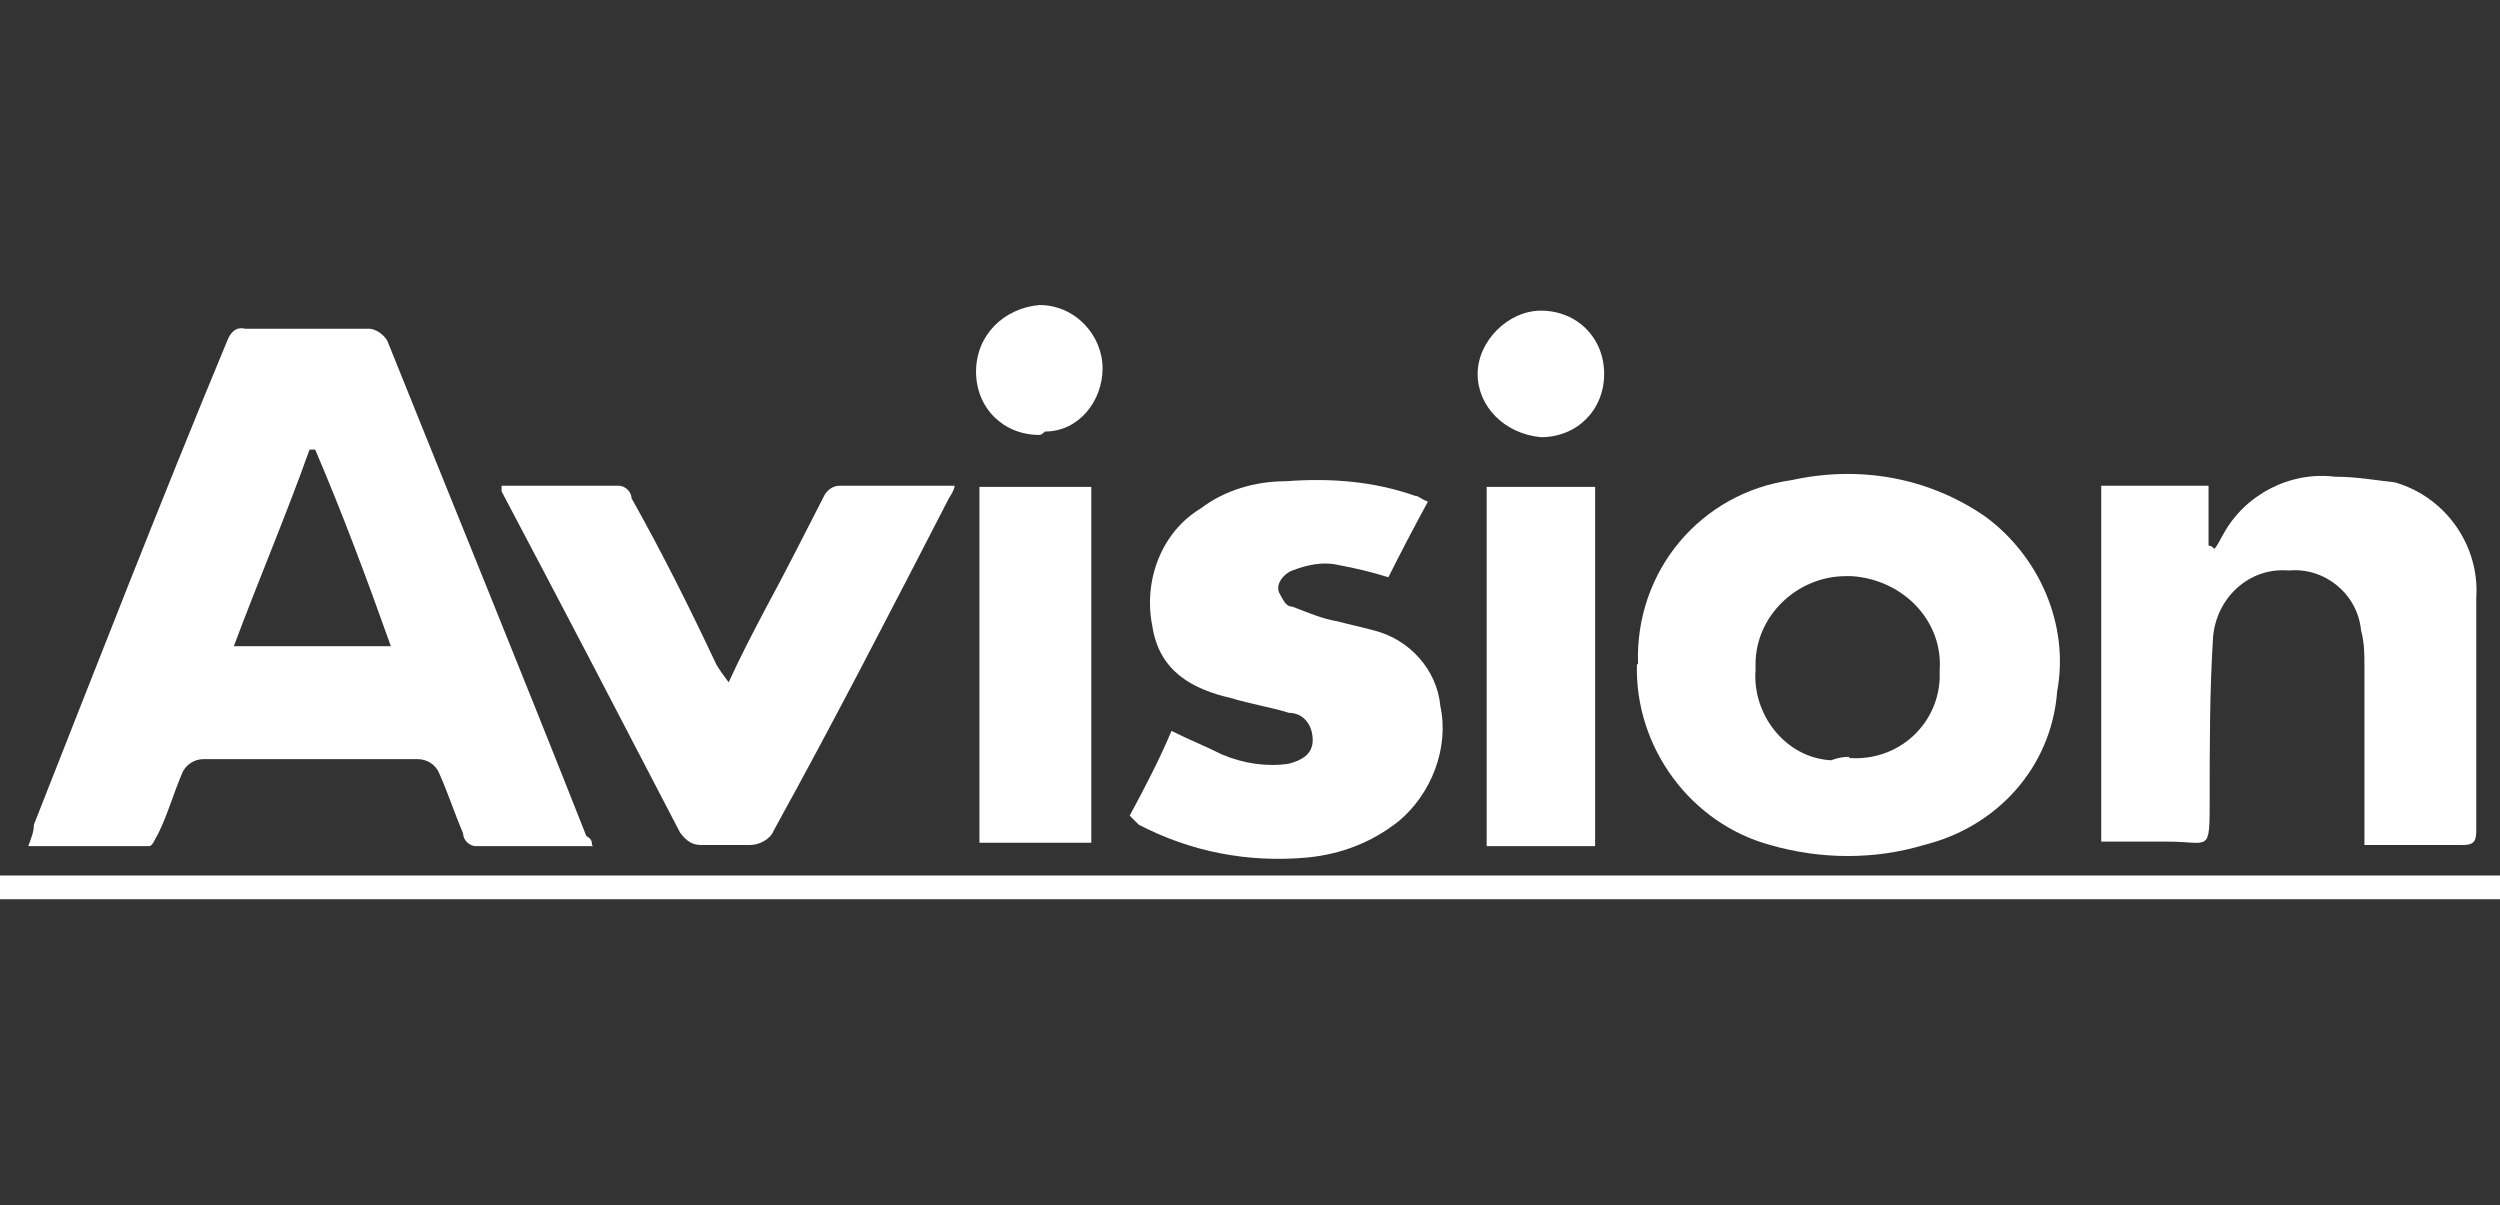 <?xml version="1.0" encoding="UTF-8"?>
<svg xmlns="http://www.w3.org/2000/svg" id="Camada_1" data-name="Camada 1" version="1.1" viewBox="0 0 221.3 106.7">
  <rect x="0" y="0" width="221.3" height="106.7" fill="#333333" stroke="none"/>
  <defs>
    <style>
      .cls-1 {
        fill: #fff;
        stroke-width: 0px;
      }
    </style>
  </defs>
  <g id="Group_128" data-name="Group 128">
    <g id="Group_127" data-name="Group 127">
      <g id="Group_126" data-name="Group 126">
        <path id="Path_261" data-name="Path 261" class="cls-1" d="M52.5,74.9h-10.4c-.5,0-1.1-.5-1.1-1.1-.8-1.9-1.3-3.5-2.1-5.3-.3-.8-1.1-1.3-1.9-1.3h-19c-.8,0-1.6.5-1.9,1.3-.8,1.9-1.3,3.7-2.1,5.3-.3.5-.5,1.1-.8,1.1H2.5c.3-.8.5-1.3.5-1.9,5.6-14.2,11.2-28.6,17.1-42.8.3-.8.8-1.3,1.6-1.1h11c.5,0,1.3.5,1.6,1.1,5.9,14.7,11.8,29.1,17.6,43.8.5.3.5.5.5.8ZM27.9,39.8h-.5c-2.1,5.9-4.5,11.5-6.7,17.4h13.9c-2.1-5.9-4.3-11.8-6.7-17.4Z"></path>
        <path id="Path_262" data-name="Path 262" class="cls-1" d="M145,58.8c-.3-8.3,5.6-15.2,13.6-16.3,5.9-1.3,12-.3,17.1,3.2,4.8,3.5,7.5,9.6,6.4,15.5-.5,6.7-5.3,12-11.8,13.6-4.3,1.3-9.1,1.3-13.6,0-7-1.9-12-8.6-11.8-16ZM163.7,67.1c4.3.3,7.8-2.9,8-7v-.8c.3-4.3-3.2-8-7.8-8.3h-.5c-4.3,0-8,3.5-8,7.8v.5c-.3,4,2.7,7.8,6.7,8,.8-.3,1.3-.3,1.6-.3h0Z"></path>
        <path id="Path_263" data-name="Path 263" class="cls-1" d="M185.9,43h9.6v5.3q.3,0,.5.3c.3-.3.5-.8.8-1.3,1.9-3.5,5.9-5.6,9.9-5.1,1.9,0,3.5.3,5.3.5,4.5,1.3,7.5,5.6,7.2,10.2v20.6c0,1.1-.3,1.3-1.3,1.3h-8.6v-15.8c0-1.1,0-2.1-.3-3.2-.3-3.2-3.2-5.6-6.4-5.3h0c-3.5-.3-6.4,2.4-6.7,5.9h0c-.3,4.8-.3,9.6-.3,14.4s0,3.7-3.7,3.7h-5.9v-31.5h-.3Z"></path>
        <path id="Path_264" data-name="Path 264" class="cls-1" d="M100,72.2c1.3-2.4,2.7-5.1,3.7-7.5,1.6.8,2.9,1.3,4.5,2.1,1.9.8,4,1.1,5.9.8,1.1-.3,2.1-.8,2.1-2.1s-.8-2.4-2.1-2.4c-1.6-.5-3.5-.8-5.1-1.3-3.5-.8-6.4-2.4-7-6.4-.8-4,.8-8.3,4.3-10.4,2.1-1.6,4.8-2.4,7.5-2.4,4-.3,7.8,0,11.5,1.3.3,0,.5.3,1.1.5-1.3,2.4-2.4,4.5-3.5,6.7-1.6-.5-2.9-.8-4.5-1.1-1.3-.3-2.7,0-4,.5-.8.3-1.6,1.3-1.1,2.1.3.5.5,1.1,1.1,1.1,1.3.5,2.7,1.1,4,1.3,1.1.3,2.1.5,3.2.8,3.2.8,5.6,3.5,5.9,6.7.8,3.7-.8,7.8-3.7,10.2-2.4,1.9-5.1,2.9-8,3.2-5.3.5-10.4-.5-15-2.9-.3-.3-.5-.5-.8-.8Z"></path>
        <path id="Path_265" data-name="Path 265" class="cls-1" d="M44.4,43h10.4c.5,0,1.1.5,1.1,1.1,2.7,4.8,5.1,9.6,7.5,14.7.3.5.5.8,1.1,1.6,1.1-2.4,2.1-4.3,3.2-6.4,1.9-3.5,3.5-6.7,5.3-10.2.3-.5.8-.8,1.3-.8h10.2c0,.3-.3.8-.5,1.1-5.1,9.9-10.2,19.8-15.5,29.4-.3.8-1.3,1.3-2.1,1.3h-4.3c-.8,0-1.3-.3-1.9-1.1-5.3-10.2-10.4-20-15.8-30.2,0,0,0-.3,0-.5Z"></path>
        <path id="Path_266" data-name="Path 266" class="cls-1" d="M86.7,74.9v-31.8h9.9v31.5h-9.9v.3Z"></path>
        <path id="Path_267" data-name="Path 267" class="cls-1" d="M141.2,74.9h-9.6v-31.8h9.6v31.8Z"></path>
        <path id="Path_268" data-name="Path 268" class="cls-1" d="M92,38.5c-3.2,0-5.6-2.4-5.6-5.6s2.4-5.6,5.6-5.9c3.2,0,5.6,2.7,5.6,5.6s-2.1,5.6-5.1,5.6q-.3.3-.5.3Z"></path>
        <path id="Path_269" data-name="Path 269" class="cls-1" d="M142,33.1c0,3.2-2.4,5.6-5.6,5.6-3.2-.3-5.6-2.7-5.6-5.6s2.7-5.6,5.6-5.6h0c3.2,0,5.6,2.4,5.6,5.6,0-.3,0,0,0,0Z"></path>
      </g>
    </g>
    <rect id="Rectangle_70" data-name="Rectangle 70" class="cls-1" y="77.5" width="221.3" height="2.1"></rect>
  </g>
</svg>
